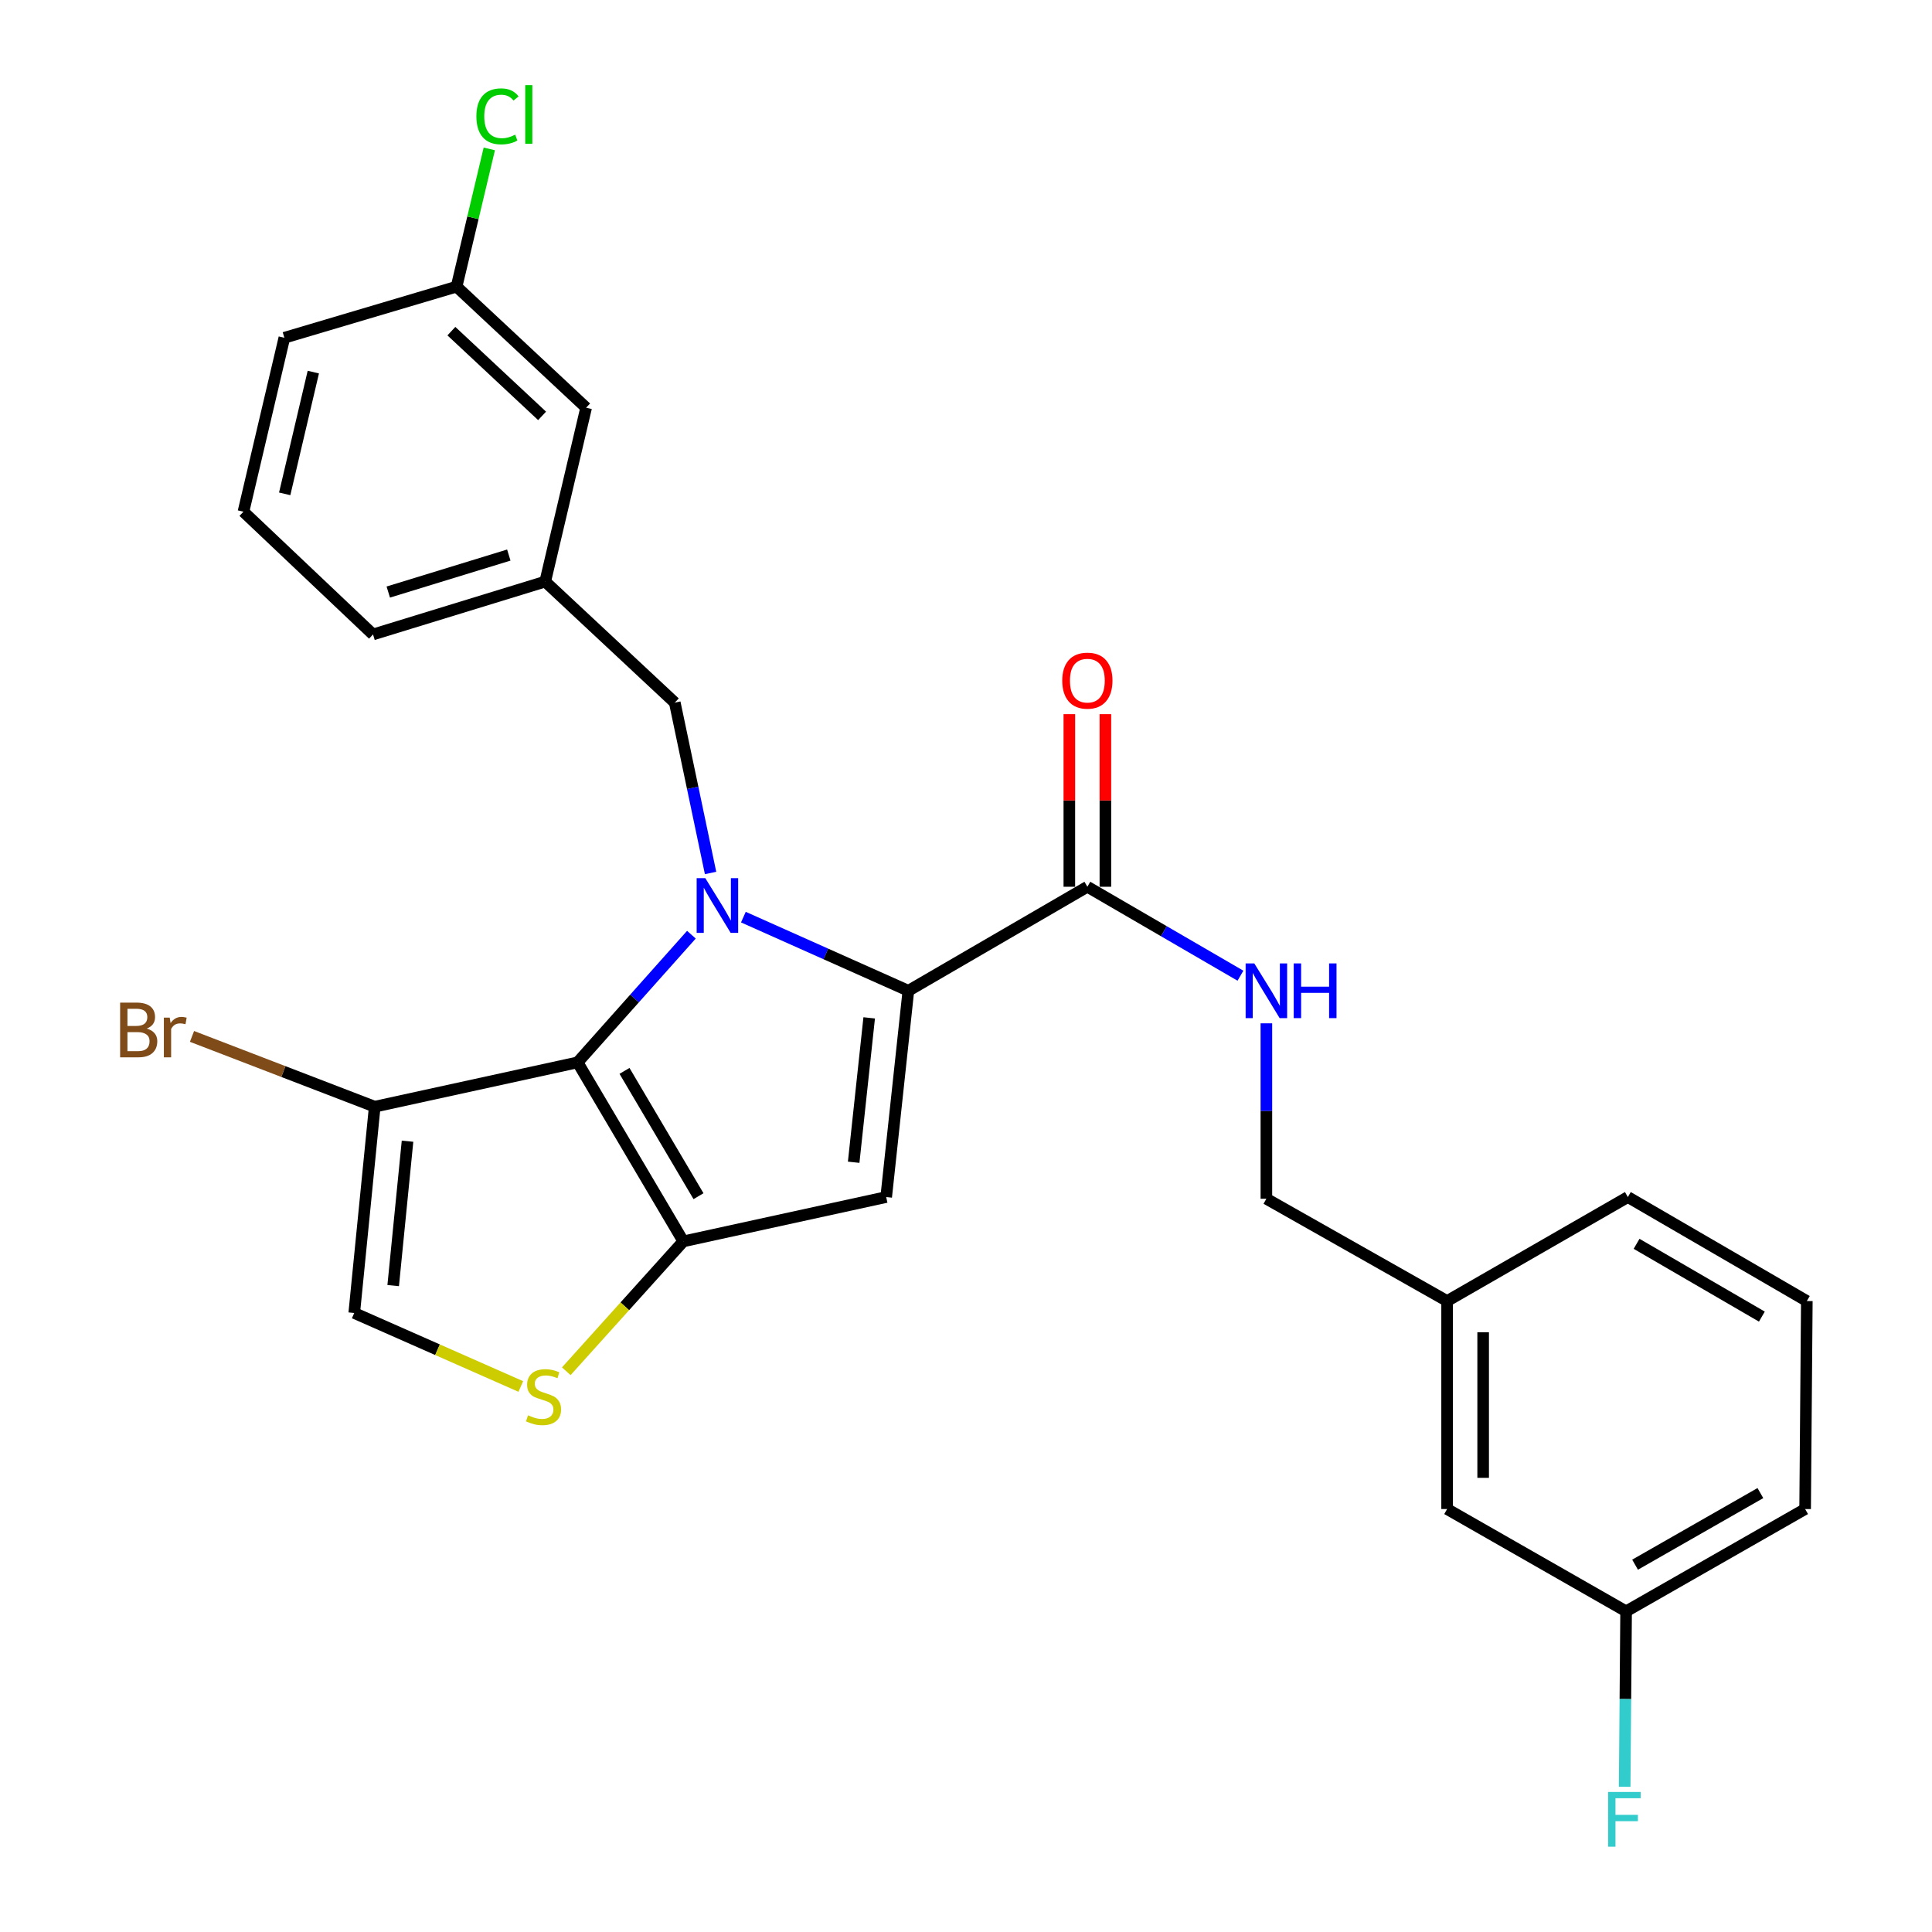 <?xml version='1.0' encoding='iso-8859-1'?>
<svg version='1.1' baseProfile='full'
              xmlns='http://www.w3.org/2000/svg'
                      xmlns:rdkit='http://www.rdkit.org/xml'
                      xmlns:xlink='http://www.w3.org/1999/xlink'
                  xml:space='preserve'
width='1000px' height='1000px' viewBox='0 0 1000 1000'>
<!-- END OF HEADER -->
<rect style='opacity:1.0;fill:#FFFFFF;stroke:none' width='1000' height='1000' x='0' y='0'> </rect>
<path class='bond-0' d='M 841.669,834.022 L 934.329,781.078' style='fill:none;fill-rule:evenodd;stroke:#000000;stroke-width:6px;stroke-linecap:butt;stroke-linejoin:miter;stroke-opacity:1' />
<path class='bond-0' d='M 846.31,809.878 L 911.173,772.817' style='fill:none;fill-rule:evenodd;stroke:#000000;stroke-width:6px;stroke-linecap:butt;stroke-linejoin:miter;stroke-opacity:1' />
<path class='bond-1' d='M 841.669,834.022 L 749.019,781.078' style='fill:none;fill-rule:evenodd;stroke:#000000;stroke-width:6px;stroke-linecap:butt;stroke-linejoin:miter;stroke-opacity:1' />
<path class='bond-2' d='M 841.669,834.022 L 841.297,879.427' style='fill:none;fill-rule:evenodd;stroke:#000000;stroke-width:6px;stroke-linecap:butt;stroke-linejoin:miter;stroke-opacity:1' />
<path class='bond-2' d='M 841.297,879.427 L 840.926,924.832' style='fill:none;fill-rule:evenodd;stroke:#33CCCC;stroke-width:6px;stroke-linecap:butt;stroke-linejoin:miter;stroke-opacity:1' />
<path class='bond-3' d='M 562.817,458.985 L 602.438,482.005' style='fill:none;fill-rule:evenodd;stroke:#000000;stroke-width:6px;stroke-linecap:butt;stroke-linejoin:miter;stroke-opacity:1' />
<path class='bond-3' d='M 602.438,482.005 L 642.058,505.024' style='fill:none;fill-rule:evenodd;stroke:#0000FF;stroke-width:6px;stroke-linecap:butt;stroke-linejoin:miter;stroke-opacity:1' />
<path class='bond-4' d='M 572.147,458.985 L 572.147,414.314' style='fill:none;fill-rule:evenodd;stroke:#000000;stroke-width:6px;stroke-linecap:butt;stroke-linejoin:miter;stroke-opacity:1' />
<path class='bond-4' d='M 572.147,414.314 L 572.147,369.644' style='fill:none;fill-rule:evenodd;stroke:#FF0000;stroke-width:6px;stroke-linecap:butt;stroke-linejoin:miter;stroke-opacity:1' />
<path class='bond-4' d='M 553.487,458.985 L 553.487,414.314' style='fill:none;fill-rule:evenodd;stroke:#000000;stroke-width:6px;stroke-linecap:butt;stroke-linejoin:miter;stroke-opacity:1' />
<path class='bond-4' d='M 553.487,414.314 L 553.487,369.644' style='fill:none;fill-rule:evenodd;stroke:#FF0000;stroke-width:6px;stroke-linecap:butt;stroke-linejoin:miter;stroke-opacity:1' />
<path class='bond-5' d='M 562.817,458.985 L 470.167,512.821' style='fill:none;fill-rule:evenodd;stroke:#000000;stroke-width:6px;stroke-linecap:butt;stroke-linejoin:miter;stroke-opacity:1' />
<path class='bond-6' d='M 655.477,529.672 L 655.477,575.072' style='fill:none;fill-rule:evenodd;stroke:#0000FF;stroke-width:6px;stroke-linecap:butt;stroke-linejoin:miter;stroke-opacity:1' />
<path class='bond-6' d='M 655.477,575.072 L 655.477,620.472' style='fill:none;fill-rule:evenodd;stroke:#000000;stroke-width:6px;stroke-linecap:butt;stroke-linejoin:miter;stroke-opacity:1' />
<path class='bond-7' d='M 934.329,781.078 L 935.21,673.416' style='fill:none;fill-rule:evenodd;stroke:#000000;stroke-width:6px;stroke-linecap:butt;stroke-linejoin:miter;stroke-opacity:1' />
<path class='bond-8' d='M 357.869,483.798 L 328.417,516.841' style='fill:none;fill-rule:evenodd;stroke:#0000FF;stroke-width:6px;stroke-linecap:butt;stroke-linejoin:miter;stroke-opacity:1' />
<path class='bond-8' d='M 328.417,516.841 L 298.966,549.883' style='fill:none;fill-rule:evenodd;stroke:#000000;stroke-width:6px;stroke-linecap:butt;stroke-linejoin:miter;stroke-opacity:1' />
<path class='bond-9' d='M 384.774,474.701 L 427.47,493.761' style='fill:none;fill-rule:evenodd;stroke:#0000FF;stroke-width:6px;stroke-linecap:butt;stroke-linejoin:miter;stroke-opacity:1' />
<path class='bond-9' d='M 427.47,493.761 L 470.167,512.821' style='fill:none;fill-rule:evenodd;stroke:#000000;stroke-width:6px;stroke-linecap:butt;stroke-linejoin:miter;stroke-opacity:1' />
<path class='bond-10' d='M 367.79,451.856 L 358.528,407.768' style='fill:none;fill-rule:evenodd;stroke:#0000FF;stroke-width:6px;stroke-linecap:butt;stroke-linejoin:miter;stroke-opacity:1' />
<path class='bond-10' d='M 358.528,407.768 L 349.267,363.681' style='fill:none;fill-rule:evenodd;stroke:#000000;stroke-width:6px;stroke-linecap:butt;stroke-linejoin:miter;stroke-opacity:1' />
<path class='bond-11' d='M 458.691,619.591 L 353.683,642.533' style='fill:none;fill-rule:evenodd;stroke:#000000;stroke-width:6px;stroke-linecap:butt;stroke-linejoin:miter;stroke-opacity:1' />
<path class='bond-12' d='M 458.691,619.591 L 470.167,512.821' style='fill:none;fill-rule:evenodd;stroke:#000000;stroke-width:6px;stroke-linecap:butt;stroke-linejoin:miter;stroke-opacity:1' />
<path class='bond-12' d='M 441.858,601.581 L 449.892,526.842' style='fill:none;fill-rule:evenodd;stroke:#000000;stroke-width:6px;stroke-linecap:butt;stroke-linejoin:miter;stroke-opacity:1' />
<path class='bond-13' d='M 353.683,642.533 L 298.966,549.883' style='fill:none;fill-rule:evenodd;stroke:#000000;stroke-width:6px;stroke-linecap:butt;stroke-linejoin:miter;stroke-opacity:1' />
<path class='bond-13' d='M 361.543,619.146 L 323.241,554.291' style='fill:none;fill-rule:evenodd;stroke:#000000;stroke-width:6px;stroke-linecap:butt;stroke-linejoin:miter;stroke-opacity:1' />
<path class='bond-14' d='M 353.683,642.533 L 323.393,676.147' style='fill:none;fill-rule:evenodd;stroke:#000000;stroke-width:6px;stroke-linecap:butt;stroke-linejoin:miter;stroke-opacity:1' />
<path class='bond-14' d='M 323.393,676.147 L 293.104,709.76' style='fill:none;fill-rule:evenodd;stroke:#CCCC00;stroke-width:6px;stroke-linecap:butt;stroke-linejoin:miter;stroke-opacity:1' />
<path class='bond-15' d='M 298.966,549.883 L 193.958,572.825' style='fill:none;fill-rule:evenodd;stroke:#000000;stroke-width:6px;stroke-linecap:butt;stroke-linejoin:miter;stroke-opacity:1' />
<path class='bond-16' d='M 193.958,572.825 L 183.353,679.595' style='fill:none;fill-rule:evenodd;stroke:#000000;stroke-width:6px;stroke-linecap:butt;stroke-linejoin:miter;stroke-opacity:1' />
<path class='bond-16' d='M 210.937,590.685 L 203.513,665.424' style='fill:none;fill-rule:evenodd;stroke:#000000;stroke-width:6px;stroke-linecap:butt;stroke-linejoin:miter;stroke-opacity:1' />
<path class='bond-17' d='M 193.958,572.825 L 146.669,554.634' style='fill:none;fill-rule:evenodd;stroke:#000000;stroke-width:6px;stroke-linecap:butt;stroke-linejoin:miter;stroke-opacity:1' />
<path class='bond-17' d='M 146.669,554.634 L 99.379,536.442' style='fill:none;fill-rule:evenodd;stroke:#7F4C19;stroke-width:6px;stroke-linecap:butt;stroke-linejoin:miter;stroke-opacity:1' />
<path class='bond-18' d='M 183.353,679.595 L 226.459,698.621' style='fill:none;fill-rule:evenodd;stroke:#000000;stroke-width:6px;stroke-linecap:butt;stroke-linejoin:miter;stroke-opacity:1' />
<path class='bond-18' d='M 226.459,698.621 L 269.564,717.646' style='fill:none;fill-rule:evenodd;stroke:#CCCC00;stroke-width:6px;stroke-linecap:butt;stroke-linejoin:miter;stroke-opacity:1' />
<path class='bond-19' d='M 303.382,211.027 L 236.318,148.368' style='fill:none;fill-rule:evenodd;stroke:#000000;stroke-width:6px;stroke-linecap:butt;stroke-linejoin:miter;stroke-opacity:1' />
<path class='bond-19' d='M 280.583,215.263 L 233.638,171.402' style='fill:none;fill-rule:evenodd;stroke:#000000;stroke-width:6px;stroke-linecap:butt;stroke-linejoin:miter;stroke-opacity:1' />
<path class='bond-20' d='M 303.382,211.027 L 282.202,301.033' style='fill:none;fill-rule:evenodd;stroke:#000000;stroke-width:6px;stroke-linecap:butt;stroke-linejoin:miter;stroke-opacity:1' />
<path class='bond-21' d='M 349.267,363.681 L 282.202,301.033' style='fill:none;fill-rule:evenodd;stroke:#000000;stroke-width:6px;stroke-linecap:butt;stroke-linejoin:miter;stroke-opacity:1' />
<path class='bond-22' d='M 236.318,148.368 L 244.789,112.721' style='fill:none;fill-rule:evenodd;stroke:#000000;stroke-width:6px;stroke-linecap:butt;stroke-linejoin:miter;stroke-opacity:1' />
<path class='bond-22' d='M 244.789,112.721 L 253.261,77.073' style='fill:none;fill-rule:evenodd;stroke:#00CC00;stroke-width:6px;stroke-linecap:butt;stroke-linejoin:miter;stroke-opacity:1' />
<path class='bond-23' d='M 236.318,148.368 L 147.182,174.825' style='fill:none;fill-rule:evenodd;stroke:#000000;stroke-width:6px;stroke-linecap:butt;stroke-linejoin:miter;stroke-opacity:1' />
<path class='bond-24' d='M 282.202,301.033 L 193.077,328.392' style='fill:none;fill-rule:evenodd;stroke:#000000;stroke-width:6px;stroke-linecap:butt;stroke-linejoin:miter;stroke-opacity:1' />
<path class='bond-24' d='M 263.358,287.298 L 200.97,306.449' style='fill:none;fill-rule:evenodd;stroke:#000000;stroke-width:6px;stroke-linecap:butt;stroke-linejoin:miter;stroke-opacity:1' />
<path class='bond-25' d='M 126.013,264.852 L 193.077,328.392' style='fill:none;fill-rule:evenodd;stroke:#000000;stroke-width:6px;stroke-linecap:butt;stroke-linejoin:miter;stroke-opacity:1' />
<path class='bond-26' d='M 126.013,264.852 L 147.182,174.825' style='fill:none;fill-rule:evenodd;stroke:#000000;stroke-width:6px;stroke-linecap:butt;stroke-linejoin:miter;stroke-opacity:1' />
<path class='bond-26' d='M 147.354,255.619 L 162.172,192.6' style='fill:none;fill-rule:evenodd;stroke:#000000;stroke-width:6px;stroke-linecap:butt;stroke-linejoin:miter;stroke-opacity:1' />
<path class='bond-27' d='M 935.21,673.416 L 842.571,619.591' style='fill:none;fill-rule:evenodd;stroke:#000000;stroke-width:6px;stroke-linecap:butt;stroke-linejoin:miter;stroke-opacity:1' />
<path class='bond-27' d='M 911.94,681.477 L 847.092,643.799' style='fill:none;fill-rule:evenodd;stroke:#000000;stroke-width:6px;stroke-linecap:butt;stroke-linejoin:miter;stroke-opacity:1' />
<path class='bond-28' d='M 842.571,619.591 L 749.019,673.416' style='fill:none;fill-rule:evenodd;stroke:#000000;stroke-width:6px;stroke-linecap:butt;stroke-linejoin:miter;stroke-opacity:1' />
<path class='bond-29' d='M 749.019,673.416 L 749.019,781.078' style='fill:none;fill-rule:evenodd;stroke:#000000;stroke-width:6px;stroke-linecap:butt;stroke-linejoin:miter;stroke-opacity:1' />
<path class='bond-29' d='M 767.679,689.565 L 767.679,764.928' style='fill:none;fill-rule:evenodd;stroke:#000000;stroke-width:6px;stroke-linecap:butt;stroke-linejoin:miter;stroke-opacity:1' />
<path class='bond-30' d='M 749.019,673.416 L 655.477,620.472' style='fill:none;fill-rule:evenodd;stroke:#000000;stroke-width:6px;stroke-linecap:butt;stroke-linejoin:miter;stroke-opacity:1' />
<path  class='atom-2' d='M 649.217 498.661
L 658.497 513.661
Q 659.417 515.141, 660.897 517.821
Q 662.377 520.501, 662.457 520.661
L 662.457 498.661
L 666.217 498.661
L 666.217 526.981
L 662.337 526.981
L 652.377 510.581
Q 651.217 508.661, 649.977 506.461
Q 648.777 504.261, 648.417 503.581
L 648.417 526.981
L 644.737 526.981
L 644.737 498.661
L 649.217 498.661
' fill='#0000FF'/>
<path  class='atom-2' d='M 669.617 498.661
L 673.457 498.661
L 673.457 510.701
L 687.937 510.701
L 687.937 498.661
L 691.777 498.661
L 691.777 526.981
L 687.937 526.981
L 687.937 513.901
L 673.457 513.901
L 673.457 526.981
L 669.617 526.981
L 669.617 498.661
' fill='#0000FF'/>
<path  class='atom-3' d='M 549.817 352.295
Q 549.817 345.495, 553.177 341.695
Q 556.537 337.895, 562.817 337.895
Q 569.097 337.895, 572.457 341.695
Q 575.817 345.495, 575.817 352.295
Q 575.817 359.175, 572.417 363.095
Q 569.017 366.975, 562.817 366.975
Q 556.577 366.975, 553.177 363.095
Q 549.817 359.215, 549.817 352.295
M 562.817 363.775
Q 567.137 363.775, 569.457 360.895
Q 571.817 357.975, 571.817 352.295
Q 571.817 346.735, 569.457 343.935
Q 567.137 341.095, 562.817 341.095
Q 558.497 341.095, 556.137 343.895
Q 553.817 346.695, 553.817 352.295
Q 553.817 358.015, 556.137 360.895
Q 558.497 363.775, 562.817 363.775
' fill='#FF0000'/>
<path  class='atom-5' d='M 365.068 454.539
L 374.348 469.539
Q 375.268 471.019, 376.748 473.699
Q 378.228 476.379, 378.308 476.539
L 378.308 454.539
L 382.068 454.539
L 382.068 482.859
L 378.188 482.859
L 368.228 466.459
Q 367.068 464.539, 365.828 462.339
Q 364.628 460.139, 364.268 459.459
L 364.268 482.859
L 360.588 482.859
L 360.588 454.539
L 365.068 454.539
' fill='#0000FF'/>
<path  class='atom-12' d='M 273.321 732.556
Q 273.641 732.676, 274.961 733.236
Q 276.281 733.796, 277.721 734.156
Q 279.201 734.476, 280.641 734.476
Q 283.321 734.476, 284.881 733.196
Q 286.441 731.876, 286.441 729.596
Q 286.441 728.036, 285.641 727.076
Q 284.881 726.116, 283.681 725.596
Q 282.481 725.076, 280.481 724.476
Q 277.961 723.716, 276.441 722.996
Q 274.961 722.276, 273.881 720.756
Q 272.841 719.236, 272.841 716.676
Q 272.841 713.116, 275.241 710.916
Q 277.681 708.716, 282.481 708.716
Q 285.761 708.716, 289.481 710.276
L 288.561 713.356
Q 285.161 711.956, 282.601 711.956
Q 279.841 711.956, 278.321 713.116
Q 276.801 714.236, 276.841 716.196
Q 276.841 717.716, 277.601 718.636
Q 278.401 719.556, 279.521 720.076
Q 280.681 720.596, 282.601 721.196
Q 285.161 721.996, 286.681 722.796
Q 288.201 723.596, 289.281 725.236
Q 290.401 726.836, 290.401 729.596
Q 290.401 733.516, 287.761 735.636
Q 285.161 737.716, 280.801 737.716
Q 278.281 737.716, 276.361 737.156
Q 274.481 736.636, 272.241 735.716
L 273.321 732.556
' fill='#CCCC00'/>
<path  class='atom-16' d='M 246.578 60.223
Q 246.578 53.183, 249.858 49.503
Q 253.178 45.783, 259.458 45.783
Q 265.298 45.783, 268.418 49.903
L 265.778 52.063
Q 263.498 49.063, 259.458 49.063
Q 255.178 49.063, 252.898 51.943
Q 250.658 54.783, 250.658 60.223
Q 250.658 65.823, 252.978 68.703
Q 255.338 71.583, 259.898 71.583
Q 263.018 71.583, 266.658 69.703
L 267.778 72.703
Q 266.298 73.663, 264.058 74.223
Q 261.818 74.783, 259.338 74.783
Q 253.178 74.783, 249.858 71.023
Q 246.578 67.263, 246.578 60.223
' fill='#00CC00'/>
<path  class='atom-16' d='M 271.858 44.063
L 275.538 44.063
L 275.538 74.423
L 271.858 74.423
L 271.858 44.063
' fill='#00CC00'/>
<path  class='atom-18' d='M 75.933 532.389
Q 78.653 533.149, 80.013 534.829
Q 81.413 536.469, 81.413 538.909
Q 81.413 542.829, 78.893 545.069
Q 76.413 547.269, 71.693 547.269
L 62.173 547.269
L 62.173 518.949
L 70.533 518.949
Q 75.373 518.949, 77.813 520.909
Q 80.253 522.869, 80.253 526.469
Q 80.253 530.749, 75.933 532.389
M 65.973 522.149
L 65.973 531.029
L 70.533 531.029
Q 73.333 531.029, 74.773 529.909
Q 76.253 528.749, 76.253 526.469
Q 76.253 522.149, 70.533 522.149
L 65.973 522.149
M 71.693 544.069
Q 74.453 544.069, 75.933 542.749
Q 77.413 541.429, 77.413 538.909
Q 77.413 536.589, 75.773 535.429
Q 74.173 534.229, 71.093 534.229
L 65.973 534.229
L 65.973 544.069
L 71.693 544.069
' fill='#7F4C19'/>
<path  class='atom-18' d='M 87.853 526.709
L 88.293 529.549
Q 90.453 526.349, 93.973 526.349
Q 95.093 526.349, 96.613 526.749
L 96.013 530.109
Q 94.293 529.709, 93.333 529.709
Q 91.653 529.709, 90.533 530.389
Q 89.453 531.029, 88.573 532.589
L 88.573 547.269
L 84.813 547.269
L 84.813 526.709
L 87.853 526.709
' fill='#7F4C19'/>
<path  class='atom-27' d='M 832.368 927.523
L 849.208 927.523
L 849.208 930.763
L 836.168 930.763
L 836.168 939.363
L 847.768 939.363
L 847.768 942.643
L 836.168 942.643
L 836.168 955.843
L 832.368 955.843
L 832.368 927.523
' fill='#33CCCC'/>
</svg>
